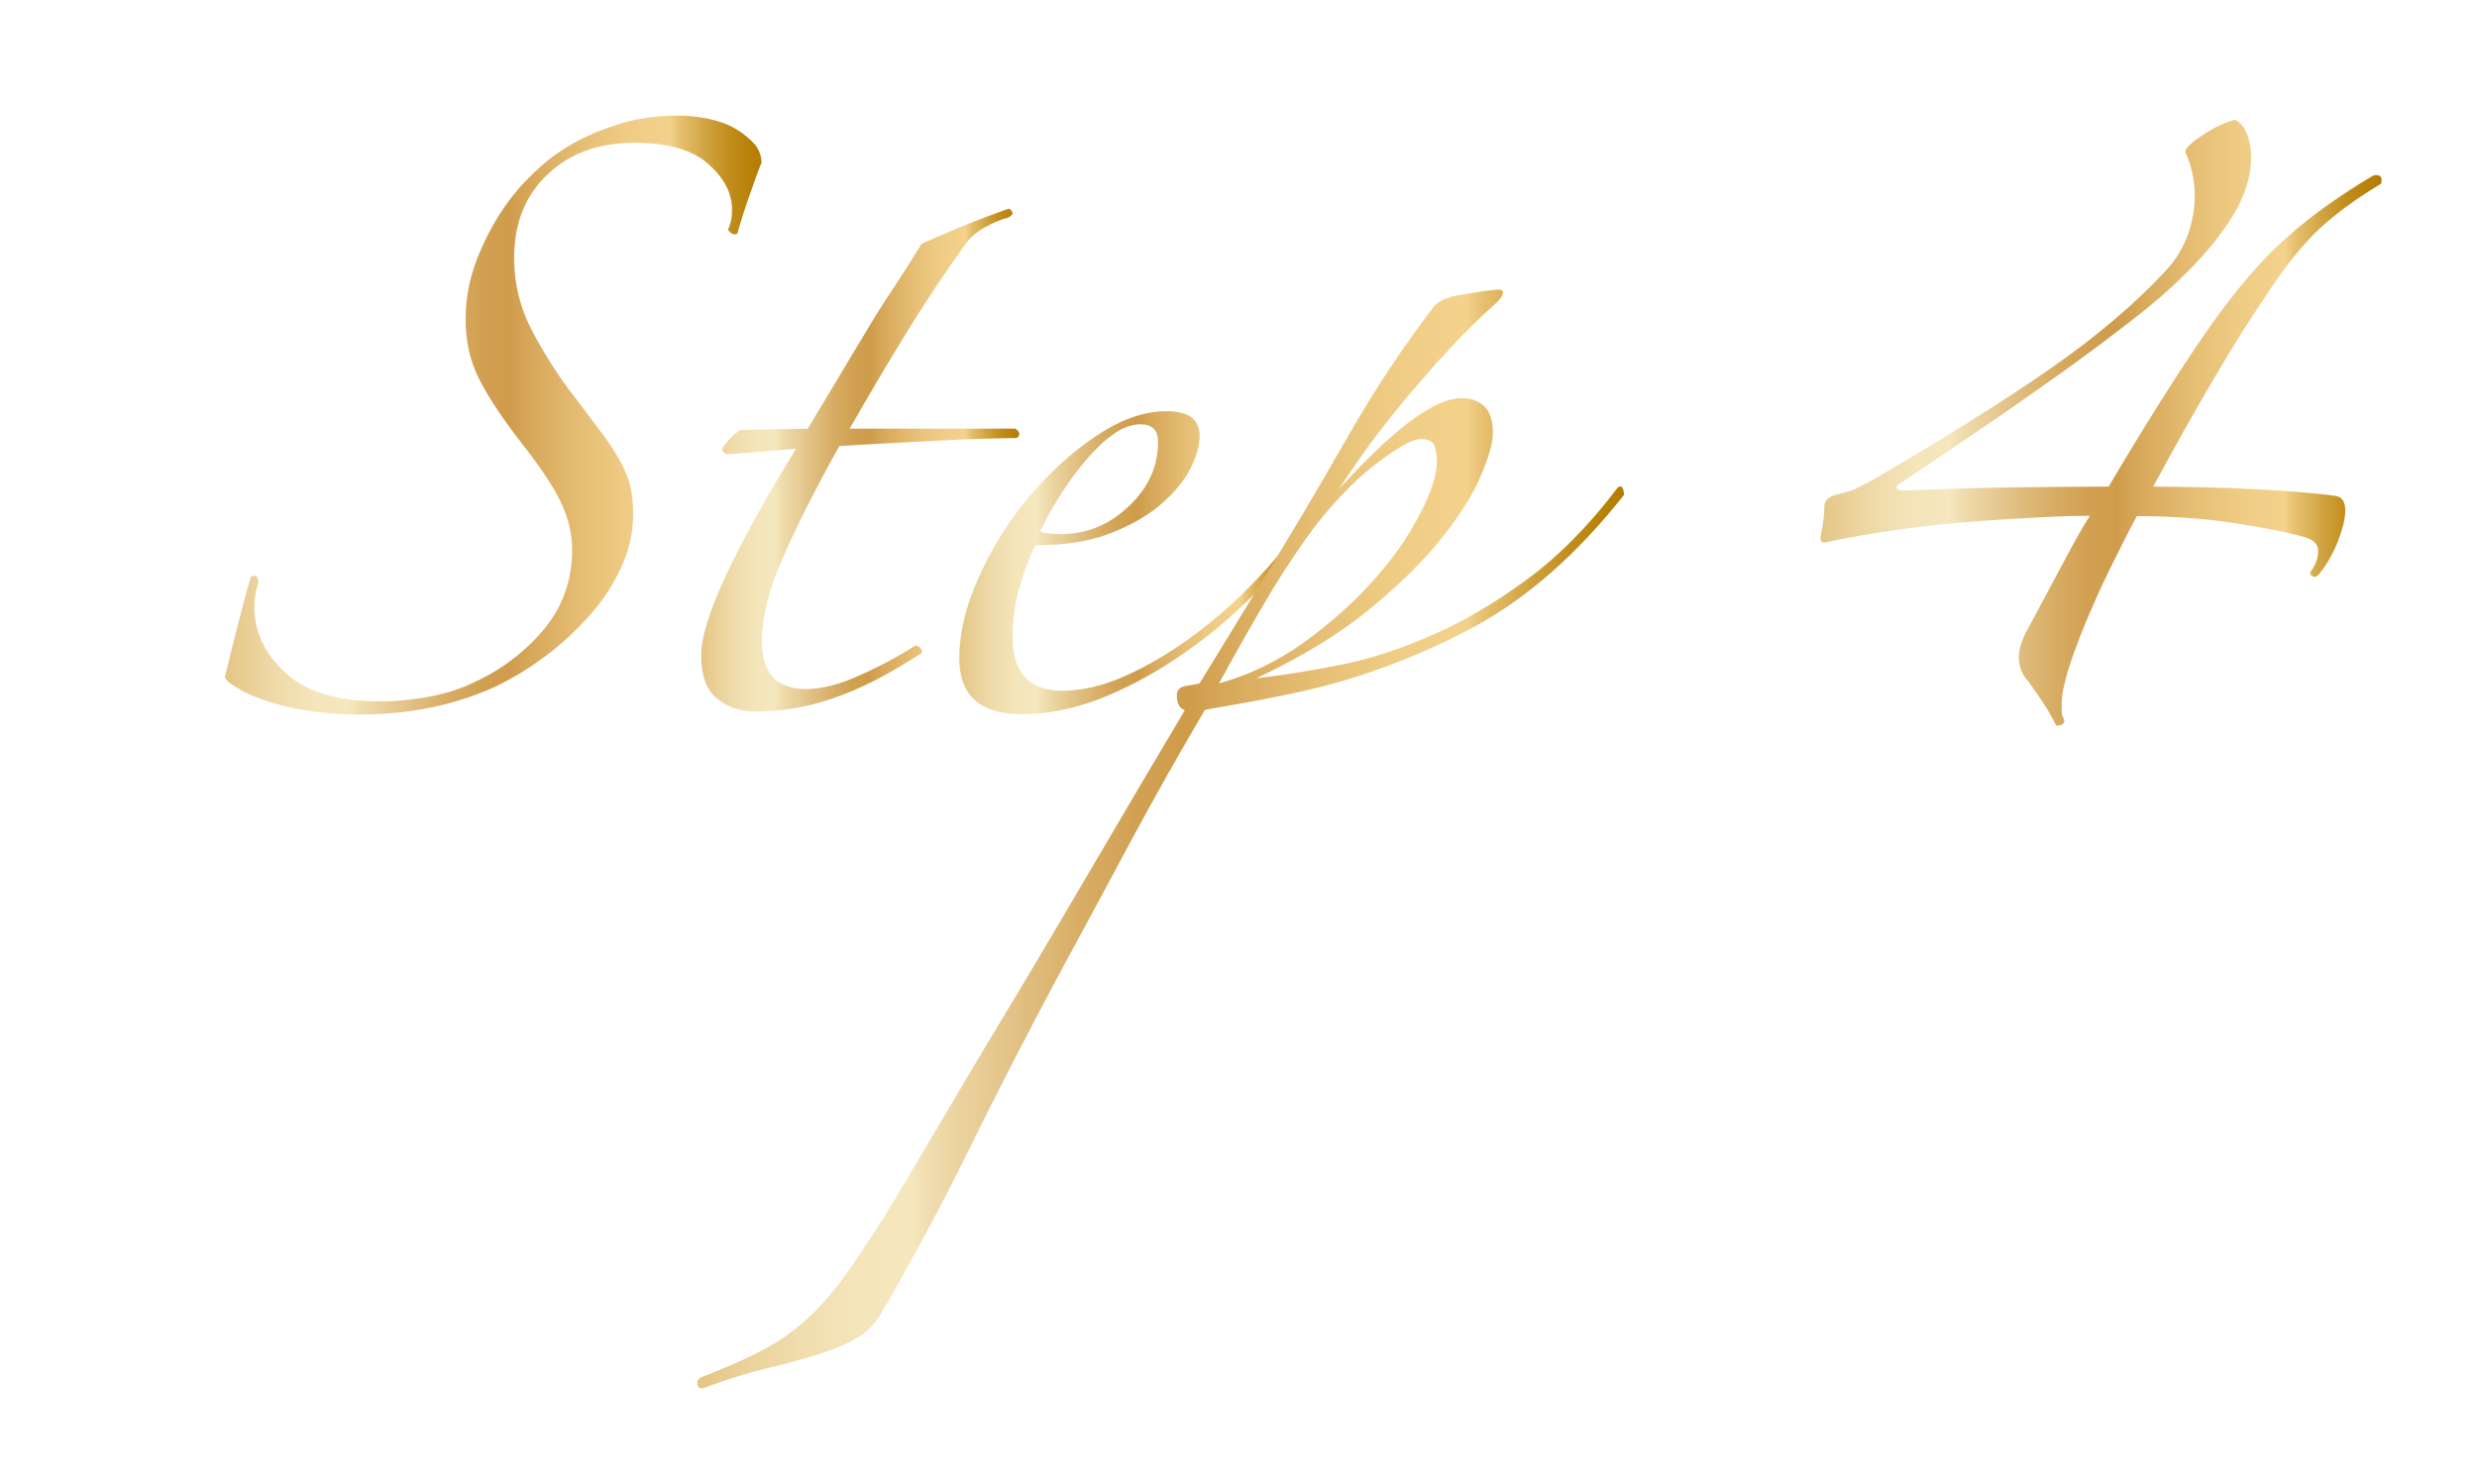 <?xml version="1.0" encoding="utf-8"?>
<!-- Generator: Adobe Illustrator 21.0.2, SVG Export Plug-In . SVG Version: 6.00 Build 0)  -->
<svg version="1.1" id="Layer_1" xmlns="http://www.w3.org/2000/svg" xmlns:xlink="http://www.w3.org/1999/xlink" x="0px" y="0px"
	 viewBox="0 0 739 442.8" style="enable-background:new 0 0 739 442.8;" xml:space="preserve">
<style type="text/css">
	.st0{fill:url(#SVGID_1_);}
	.st1{fill:url(#SVGID_2_);}
	.st2{fill:url(#SVGID_3_);}
	.st3{fill:url(#SVGID_4_);}
	.st4{fill:url(#SVGID_5_);}
	.st5{fill:url(#SVGID_6_);}
	.st6{fill:url(#SVGID_7_);}
	.st7{fill:url(#SVGID_8_);}
	.st8{fill:url(#SVGID_9_);}
	.st9{fill:url(#SVGID_10_);}
	.st10{fill:url(#SVGID_11_);}
	.st11{fill:url(#SVGID_12_);}
	.st12{fill:url(#SVGID_13_);}
	.st13{fill:url(#SVGID_14_);}
	.st14{fill:url(#SVGID_15_);}
	.st15{fill:url(#SVGID_16_);}
	.st16{fill:url(#SVGID_17_);}
	.st17{fill:url(#SVGID_18_);}
	.st18{fill:url(#SVGID_19_);}
	.st19{fill:url(#SVGID_20_);}
	.st20{fill:url(#SVGID_21_);}
	.st21{fill:url(#SVGID_22_);}
</style>
<g>
	<linearGradient id="SVGID_1_" gradientUnits="userSpaceOnUse" x1="67.043" y1="123.62" x2="227.175" y2="123.62">
		<stop  offset="0" style="stop-color:#E4C584"/>
		<stop  offset="5.000000e-02" style="stop-color:#EAD199"/>
		<stop  offset="0.11" style="stop-color:#F0DDAD"/>
		<stop  offset="0.17" style="stop-color:#F4E5BA"/>
		<stop  offset="0.23" style="stop-color:#F5E7BE"/>
		<stop  offset="0.26" style="stop-color:#EEDAAA"/>
		<stop  offset="0.35" style="stop-color:#E1BF81"/>
		<stop  offset="0.42" style="stop-color:#D7AC63"/>
		<stop  offset="0.48" style="stop-color:#D1A051"/>
		<stop  offset="0.53" style="stop-color:#CF9C4B"/>
		<stop  offset="0.57" style="stop-color:#D7A85A"/>
		<stop  offset="0.67" style="stop-color:#E6BF75"/>
		<stop  offset="0.76" style="stop-color:#F0CD86"/>
		<stop  offset="0.83" style="stop-color:#F3D28C"/>
		<stop  offset="0.85" style="stop-color:#E5BF6D"/>
		<stop  offset="0.9" style="stop-color:#D0A23E"/>
		<stop  offset="0.94" style="stop-color:#C18D1C"/>
		<stop  offset="0.98" style="stop-color:#B78108"/>
		<stop  offset="1" style="stop-color:#B47C00"/>
	</linearGradient>
	<path class="st0" d="M227.2,48.5c-1.1,2.7-2.3,6.1-3.8,10.4c-1.5,4.3-2.6,7.8-3.4,10.8c-1.1,0.5-2,0.1-2.8-1.2
		c0.8-1.6,1.2-3.6,1.2-6c0-4.8-2.3-9.3-7-13.5c-4.6-4.2-12-6.4-22.1-6.4c-10.6,0-19.3,3.1-25.9,9.4c-6.6,6.2-10,14.5-10,24.9
		c0,8,1.9,15.4,5.6,22.3c3.7,6.9,7.8,13.3,12.3,19.1c3.4,4.5,6.3,8.3,8.6,11.4c2.3,3.1,4,5.8,5.4,8.4c1.3,2.5,2.3,4.9,2.8,7.2
		c0.5,2.3,0.8,5,0.8,8.2c0,5.6-1.3,11-3.8,16.3c-2.5,5.3-5.8,10.2-10,14.7c-4.1,4.5-8.6,8.6-13.5,12.1c-4.9,3.6-9.8,6.4-14.5,8.6
		c-11.9,5.3-25.2,8-39.8,8c-6.1,0-12.1-0.5-18.1-1.6c-6-1.1-11.5-2.8-16.5-5.2c-1.3-0.8-2.5-1.5-3.6-2.2c-1.1-0.7-1.7-1.4-2-2.2
		c1.1-4.5,2.3-9.6,3.8-15.3c1.5-5.7,2.7-10.4,3.8-14.1c0-0.5,0.4-0.8,1.2-0.8c0.8,0,1.2,0.7,1.2,2c-0.8,2.4-1.2,4.8-1.2,7.2
		c0,7.4,3,14,9.2,19.7c6.1,5.7,15.5,8.6,28.3,8.6c4.8,0,9.6-0.5,14.5-1.4c4.9-0.9,9.4-2.3,13.3-4.2c8.2-3.7,15.2-9,20.9-15.7
		c5.7-6.8,8.6-14.8,8.6-24.1c0-4.5-1.1-9.1-3.2-13.7c-2.1-4.6-6.2-10.8-12.3-18.5c-5.3-6.9-9.4-13-12.1-18.3
		c-2.8-5.3-4.2-11.4-4.2-18.3c0-6.9,1.5-13.8,4.6-20.7c3-6.9,6.8-13,11.4-18.3c1.6-1.9,3.8-4,6.6-6.6c2.8-2.5,6.1-4.8,10-7
		c3.8-2.1,8.4-4,13.5-5.6c5.2-1.6,11-2.4,17.3-2.4c4.2,0,8.4,0.6,12.3,1.8c4,1.2,7.6,3.5,10.8,7C226.5,44.8,227.2,46.7,227.2,48.5z"
		/>
	<linearGradient id="SVGID_2_" gradientUnits="userSpaceOnUse" x1="209.249" y1="137.163" x2="304.053" y2="137.163">
		<stop  offset="0" style="stop-color:#E4C584"/>
		<stop  offset="5.000000e-02" style="stop-color:#EAD199"/>
		<stop  offset="0.11" style="stop-color:#F0DDAD"/>
		<stop  offset="0.17" style="stop-color:#F4E5BA"/>
		<stop  offset="0.23" style="stop-color:#F5E7BE"/>
		<stop  offset="0.26" style="stop-color:#EEDAAA"/>
		<stop  offset="0.35" style="stop-color:#E1BF81"/>
		<stop  offset="0.42" style="stop-color:#D7AC63"/>
		<stop  offset="0.48" style="stop-color:#D1A051"/>
		<stop  offset="0.53" style="stop-color:#CF9C4B"/>
		<stop  offset="0.57" style="stop-color:#D7A85A"/>
		<stop  offset="0.67" style="stop-color:#E6BF75"/>
		<stop  offset="0.76" style="stop-color:#F0CD86"/>
		<stop  offset="0.83" style="stop-color:#F3D28C"/>
		<stop  offset="0.85" style="stop-color:#E5BF6D"/>
		<stop  offset="0.9" style="stop-color:#D0A23E"/>
		<stop  offset="0.94" style="stop-color:#C18D1C"/>
		<stop  offset="0.98" style="stop-color:#B78108"/>
		<stop  offset="1" style="stop-color:#B47C00"/>
	</linearGradient>
	<path class="st1" d="M300.9,64.9c-2.1,0.5-4.5,1.5-7.2,3c-2.7,1.5-4.6,3.3-6,5.4c-6.1,8.5-12,17.4-17.7,26.7
		c-5.7,9.3-11.2,18.6-16.5,27.9h49.4c0.8,0.5,1.2,1.1,1.2,1.6c0,0.5-0.3,0.9-0.8,1.2c-2.1,0-5.3,0.1-9.6,0.2
		c-4.3,0.1-8.9,0.3-13.9,0.6c-5,0.3-10.2,0.5-15.5,0.8c-5.3,0.3-10,0.5-13.9,0.8c-7.4,13.3-13.1,24.6-17.1,33.9
		c-4,9.3-6,17.4-6,24.3c0,9.6,4.4,14.3,13.1,14.3c4.2,0,9.1-1.1,14.5-3.4c5.4-2.3,11.2-5.2,17.3-9c0.8-0.8,1.6-0.7,2.4,0.2
		c0.8,0.9,0.5,1.7-0.8,2.2c-9,5.8-17.4,10.1-25.1,12.7c-7.7,2.7-15.5,4-23.5,4c-4.3,0-8-1.3-11.2-3.8c-3.2-2.5-4.8-6.8-4.8-12.9
		c0-5.3,2.4-13.1,7.2-23.5c4.8-10.4,11.8-23.1,21.1-38.2c-3.2,0.3-7.1,0.6-11.8,1c-4.6,0.4-7.4,0.6-8.2,0.6c-1.3,0-2-0.5-2-1.6
		c1.1-1.9,2.8-3.7,5.2-5.6l20.3-0.4c2.4-4,5-8.4,8-13.3c2.9-4.9,5.8-9.8,8.8-14.7c2.9-4.9,5.9-9.7,9-14.3c3-4.6,5.8-9,8.2-12.9
		c2.9-1.3,7-3,12.1-5.2c5.2-2.1,9.8-3.8,13.7-5.2c0.5,0,0.9,0.3,1.2,1C302.3,63.7,301.9,64.3,300.9,64.9z"/>
	<linearGradient id="SVGID_3_" gradientUnits="userSpaceOnUse" x1="286.127" y1="167.835" x2="387.304" y2="167.835">
		<stop  offset="0" style="stop-color:#E4C584"/>
		<stop  offset="5.000000e-02" style="stop-color:#EAD199"/>
		<stop  offset="0.11" style="stop-color:#F0DDAD"/>
		<stop  offset="0.17" style="stop-color:#F4E5BA"/>
		<stop  offset="0.23" style="stop-color:#F5E7BE"/>
		<stop  offset="0.26" style="stop-color:#EEDAAA"/>
		<stop  offset="0.35" style="stop-color:#E1BF81"/>
		<stop  offset="0.42" style="stop-color:#D7AC63"/>
		<stop  offset="0.48" style="stop-color:#D1A051"/>
		<stop  offset="0.53" style="stop-color:#CF9C4B"/>
		<stop  offset="0.57" style="stop-color:#D7A85A"/>
		<stop  offset="0.67" style="stop-color:#E6BF75"/>
		<stop  offset="0.76" style="stop-color:#F0CD86"/>
		<stop  offset="0.83" style="stop-color:#F3D28C"/>
		<stop  offset="0.85" style="stop-color:#E5BF6D"/>
		<stop  offset="0.9" style="stop-color:#D0A23E"/>
		<stop  offset="0.94" style="stop-color:#C18D1C"/>
		<stop  offset="0.98" style="stop-color:#B78108"/>
		<stop  offset="1" style="stop-color:#B47C00"/>
	</linearGradient>
	<path class="st2" d="M387.3,162.9c-4.5,5.6-9.9,11.4-16.1,17.3c-6.2,6-13,11.4-20.3,16.3c-7.3,4.9-14.9,8.9-22.7,12
		c-7.8,3-15.6,4.6-23.3,4.6c-12.5,0-18.7-5.6-18.7-16.7c0-7.4,1.9-15.5,5.8-24.1c3.8-8.6,8.8-16.6,14.9-23.9
		c6.1-7.3,12.8-13.4,20.1-18.3c7.3-4.9,14.3-7.4,20.9-7.4c3.7,0,6.3,0.7,7.8,2c1.5,1.3,2.2,3.1,2.2,5.2c0,3.2-1,6.6-3,10.4
		c-2,3.7-5,7.2-9,10.6c-4,3.3-9,6.1-15.1,8.4c-6.1,2.3-13.4,3.4-21.9,3.4c-1.3,2.4-2.8,6.2-4.4,11.4s-2.4,10.4-2.4,15.7
		c0,10.9,4.9,16.3,14.7,16.3c6.1,0,12.4-1.5,18.9-4.4c6.5-2.9,12.8-6.6,18.9-11c6.1-4.4,11.8-9.2,16.9-14.3
		c5.2-5.2,9.5-10,12.9-14.5c0.5-0.5,1.1-0.7,1.8-0.4C387,161.5,387.3,162.1,387.3,162.9z M345.5,131.8c0-3.4-1.7-5.2-5.2-5.2
		c-2.7,0-5.4,1-8.2,3c-2.8,2-5.5,4.6-8.2,7.8c-2.7,3.2-5.2,6.6-7.6,10.4c-2.4,3.7-4.4,7.3-6,10.8c0.5,0.3,1.5,0.5,2.8,0.6
		c1.3,0.1,2.4,0.2,3.2,0.2c7.7,0,14.5-2.7,20.3-8.2C342.6,145.7,345.5,139.2,345.5,131.8z"/>
	<linearGradient id="SVGID_4_" gradientUnits="userSpaceOnUse" x1="207.997" y1="250.33" x2="484.498" y2="250.33">
		<stop  offset="0" style="stop-color:#E4C584"/>
		<stop  offset="5.000000e-02" style="stop-color:#EAD199"/>
		<stop  offset="0.11" style="stop-color:#F0DDAD"/>
		<stop  offset="0.17" style="stop-color:#F4E5BA"/>
		<stop  offset="0.23" style="stop-color:#F5E7BE"/>
		<stop  offset="0.26" style="stop-color:#EEDAAA"/>
		<stop  offset="0.35" style="stop-color:#E1BF81"/>
		<stop  offset="0.42" style="stop-color:#D7AC63"/>
		<stop  offset="0.48" style="stop-color:#D1A051"/>
		<stop  offset="0.53" style="stop-color:#CF9C4B"/>
		<stop  offset="0.57" style="stop-color:#D7A85A"/>
		<stop  offset="0.67" style="stop-color:#E6BF75"/>
		<stop  offset="0.76" style="stop-color:#F0CD86"/>
		<stop  offset="0.83" style="stop-color:#F3D28C"/>
		<stop  offset="0.85" style="stop-color:#E5BF6D"/>
		<stop  offset="0.9" style="stop-color:#D0A23E"/>
		<stop  offset="0.94" style="stop-color:#C18D1C"/>
		<stop  offset="0.98" style="stop-color:#B78108"/>
		<stop  offset="1" style="stop-color:#B47C00"/>
	</linearGradient>
	<path class="st3" d="M484.5,147.7c-14.1,17.8-29.1,31-45.2,39.6c-16.1,8.6-32.9,14.9-50.4,18.9c-6.1,1.3-11.4,2.4-15.9,3.2
		c-4.5,0.8-9,1.6-13.5,2.4c-7.7,13-15,26-21.9,38.8c-6.9,12.9-13.8,25.7-20.7,38.4c-10.1,18.9-19.3,36.6-27.5,53.4
		c-8.2,16.7-17.1,33.3-26.7,49.8c-1.9,3.2-4.4,5.6-7.6,7.4c-3.2,1.7-6.9,3.2-11.2,4.6c-4.2,1.3-9.2,2.7-14.7,4
		c-5.6,1.3-11.7,3.2-18.3,5.6c-1.6,0.8-2.5,0.6-2.8-0.6c-0.3-1.2,0.4-2.1,2-2.6c6.9-2.7,12.7-5.2,17.5-7.8c4.8-2.5,9.1-5.5,12.9-9
		c3.9-3.5,7.5-7.6,11-12.3c3.5-4.8,7.4-10.8,12-17.9c4.5-7.4,10-16.7,16.5-27.7c6.5-11,13.7-23.2,21.7-36.4
		c8-13.3,16.3-27.4,25.1-42.4c8.8-15,17.7-30.1,26.7-45.2c-1.6-0.5-2.4-2-2.4-4.4c0-1.6,0.9-2.5,2.6-2.8c1.7-0.3,3.1-0.5,4.2-0.8
		l18.3-29.9c8.5-13.8,17-28.1,25.5-43c8.5-14.9,17.3-28.1,26.3-39.8c1.1-1.1,2.5-1.9,4.4-2.4c0.5-0.3,1.6-0.5,3.2-0.8
		c1.6-0.3,3.2-0.5,4.8-0.8c1.6-0.3,3-0.5,4.4-0.6c1.3-0.1,2.1-0.2,2.4-0.2c0.8,0,1.2,0.3,1.2,0.8c0,0.8-0.5,1.7-1.6,2.8
		c-5.6,5-10.5,9.9-14.7,14.5c-4.3,4.6-8.2,9.2-11.9,13.5c-3.7,4.4-7.2,8.8-10.6,13.3c-3.3,4.5-6.7,9.4-10.2,14.7
		c2.7-2.9,5.6-6,8.8-9.2c3.2-3.2,6.4-6.1,9.6-8.8c3.2-2.7,6.4-4.8,9.6-6.6c3.2-1.7,6.1-2.6,8.8-2.6c2.7,0,4.8,0.8,6.6,2.4
		c1.7,1.6,2.6,4.3,2.6,8c0,2.7-1.1,6.8-3.4,12.3c-2.3,5.6-6.1,11.8-11.6,18.7c-5.4,6.9-12.7,14.1-21.7,21.5
		c-9,7.4-20.3,14.3-33.9,20.7c7.2-0.8,15.2-2.1,24.1-3.8c8.9-1.7,18.1-4.6,27.7-8.8c9.6-4.1,19.1-9.7,28.7-16.7
		c9.6-7,18.6-16.1,27.1-27.3c0.3-0.5,0.7-0.7,1.4-0.6C484.2,145.7,484.5,146.4,484.5,147.7z M428.7,137.4c0-1.1-0.2-2.4-0.6-4
		c-0.4-1.6-1.8-2.4-4.2-2.4c-1.3,0-3.3,0.7-5.8,2.2c-2.5,1.5-5.4,3.5-8.6,6c-3.2,2.5-6.5,5.6-10,9.4c-3.5,3.7-6.8,7.8-10,12.3
		c-4.5,6.4-8.9,13.2-13.1,20.5c-4.3,7.3-8.5,14.8-12.7,22.5c8.8-2.4,17.1-6.4,24.9-11.9c7.8-5.6,14.7-11.7,20.7-18.3
		c6-6.6,10.7-13.3,14.1-19.9C427,147.1,428.7,141.6,428.7,137.4z"/>
	<linearGradient id="SVGID_5_" gradientUnits="userSpaceOnUse" x1="543.051" y1="126.408" x2="710.112" y2="126.408">
		<stop  offset="0" style="stop-color:#E4C584"/>
		<stop  offset="5.000000e-02" style="stop-color:#EAD199"/>
		<stop  offset="0.11" style="stop-color:#F0DDAD"/>
		<stop  offset="0.17" style="stop-color:#F4E5BA"/>
		<stop  offset="0.23" style="stop-color:#F5E7BE"/>
		<stop  offset="0.26" style="stop-color:#EEDAAA"/>
		<stop  offset="0.35" style="stop-color:#E1BF81"/>
		<stop  offset="0.42" style="stop-color:#D7AC63"/>
		<stop  offset="0.48" style="stop-color:#D1A051"/>
		<stop  offset="0.53" style="stop-color:#CF9C4B"/>
		<stop  offset="0.57" style="stop-color:#D7A85A"/>
		<stop  offset="0.67" style="stop-color:#E6BF75"/>
		<stop  offset="0.76" style="stop-color:#F0CD86"/>
		<stop  offset="0.83" style="stop-color:#F3D28C"/>
		<stop  offset="0.85" style="stop-color:#E5BF6D"/>
		<stop  offset="0.9" style="stop-color:#D0A23E"/>
		<stop  offset="0.94" style="stop-color:#C18D1C"/>
		<stop  offset="0.98" style="stop-color:#B78108"/>
		<stop  offset="1" style="stop-color:#B47C00"/>
	</linearGradient>
	<path class="st4" d="M691.6,171.6c-0.5,0.5-1.1,0.7-1.6,0.4c-0.5-0.3-0.8-0.7-0.8-1.2c1.6-2.1,2.4-4.2,2.4-6.4c0-1.9-1.2-3.2-3.6-4
		c-2.7-0.8-6-1.6-10.2-2.4c-4.1-0.8-8.5-1.5-13.1-2.2c-4.6-0.7-9.4-1.1-14.1-1.4c-4.8-0.3-9.2-0.4-13.1-0.4c-2.7,5-5.3,10.3-8,15.7
		c-2.7,5.4-5,10.8-7.2,15.9c-2.1,5.2-3.9,9.9-5.2,14.1c-1.3,4.3-2,7.6-2,10c0,0.8,0,1.6,0,2.4c0,1.1,0.3,2,0.8,2.8
		c0,1.1-0.8,1.6-2.4,1.6c-1.1-2.1-2.3-4.3-3.8-6.6c-1.5-2.3-3-4.4-4.6-6.6c-1.9-2.1-2.8-4.5-2.8-7.2c0-2.1,0.7-4.5,2-7.2
		c3.7-6.9,7.4-13.7,11-20.5c3.6-6.8,6.3-11.6,8.2-14.5c-3.2,0-7.8,0.1-13.7,0.4c-6,0.3-12.5,0.7-19.7,1.2
		c-7.2,0.5-14.7,1.3-22.7,2.4c-8,1.1-15.7,2.4-23.1,4c-0.8,0-1.2-0.5-1.2-1.6c0.8-3.7,1.2-6.8,1.2-9.2c0-1.9,1.3-3,4-3.6
		c1.3-0.3,2.7-0.7,4.2-1.2c1.5-0.5,4-1.9,7.8-4c20.4-12,37.6-22.7,51.4-32.3c13.8-9.6,25.4-19.4,34.7-29.5c2.9-3.2,5-6.7,6.4-10.6
		c1.3-3.8,2-7.6,2-11.4c0-4.5-0.9-8.9-2.8-13.1c0-0.8,0.7-1.7,2-2.8c1.3-1.1,2.9-2.1,4.6-3.2c1.7-1.1,3.4-1.9,5-2.6
		c1.6-0.7,2.7-1,3.2-1c1.3,0.5,2.5,1.8,3.4,3.8c0.9,2,1.4,4.5,1.4,7.4c0,5.6-1.8,11.4-5.4,17.3s-8.6,12-14.9,18.1
		c-4,4-9.2,8.5-15.7,13.5c-6.5,5-13.5,10.3-21.1,15.7c-7.6,5.4-15.5,11-23.7,16.5c-8.2,5.6-16.1,10.9-23.5,15.9
		c-1.1,0.5-1.5,1.1-1.4,1.6c0.1,0.5,0.9,0.8,2.2,0.8c12-0.5,23.4-0.9,34.3-1c10.9-0.1,19.8-0.2,26.7-0.2
		c11.2-18.9,20.9-34.3,29.3-46.4c8.4-12.1,16.5-21.6,24.5-28.5c6.9-6.1,15.3-12.1,25.1-17.9c2.1-0.5,2.9,0.3,2.4,2.4
		c-8,4.8-14.4,9.6-19.3,14.3c-4.9,4.8-10,11.3-15.3,19.5c-4.5,6.6-9.5,14.5-14.9,23.7c-5.4,9.2-11.6,20.1-18.5,32.9
		c4.2,0,9.2,0.1,14.7,0.2c5.6,0.1,11,0.3,16.3,0.6c5.3,0.3,10.2,0.6,14.5,1c4.4,0.4,7.4,0.7,9,1c1.9,0.3,2.8,1.7,2.8,4.4
		c0,2.4-0.8,5.6-2.4,9.6S693.5,169.5,691.6,171.6z"/>
</g>
</svg>
